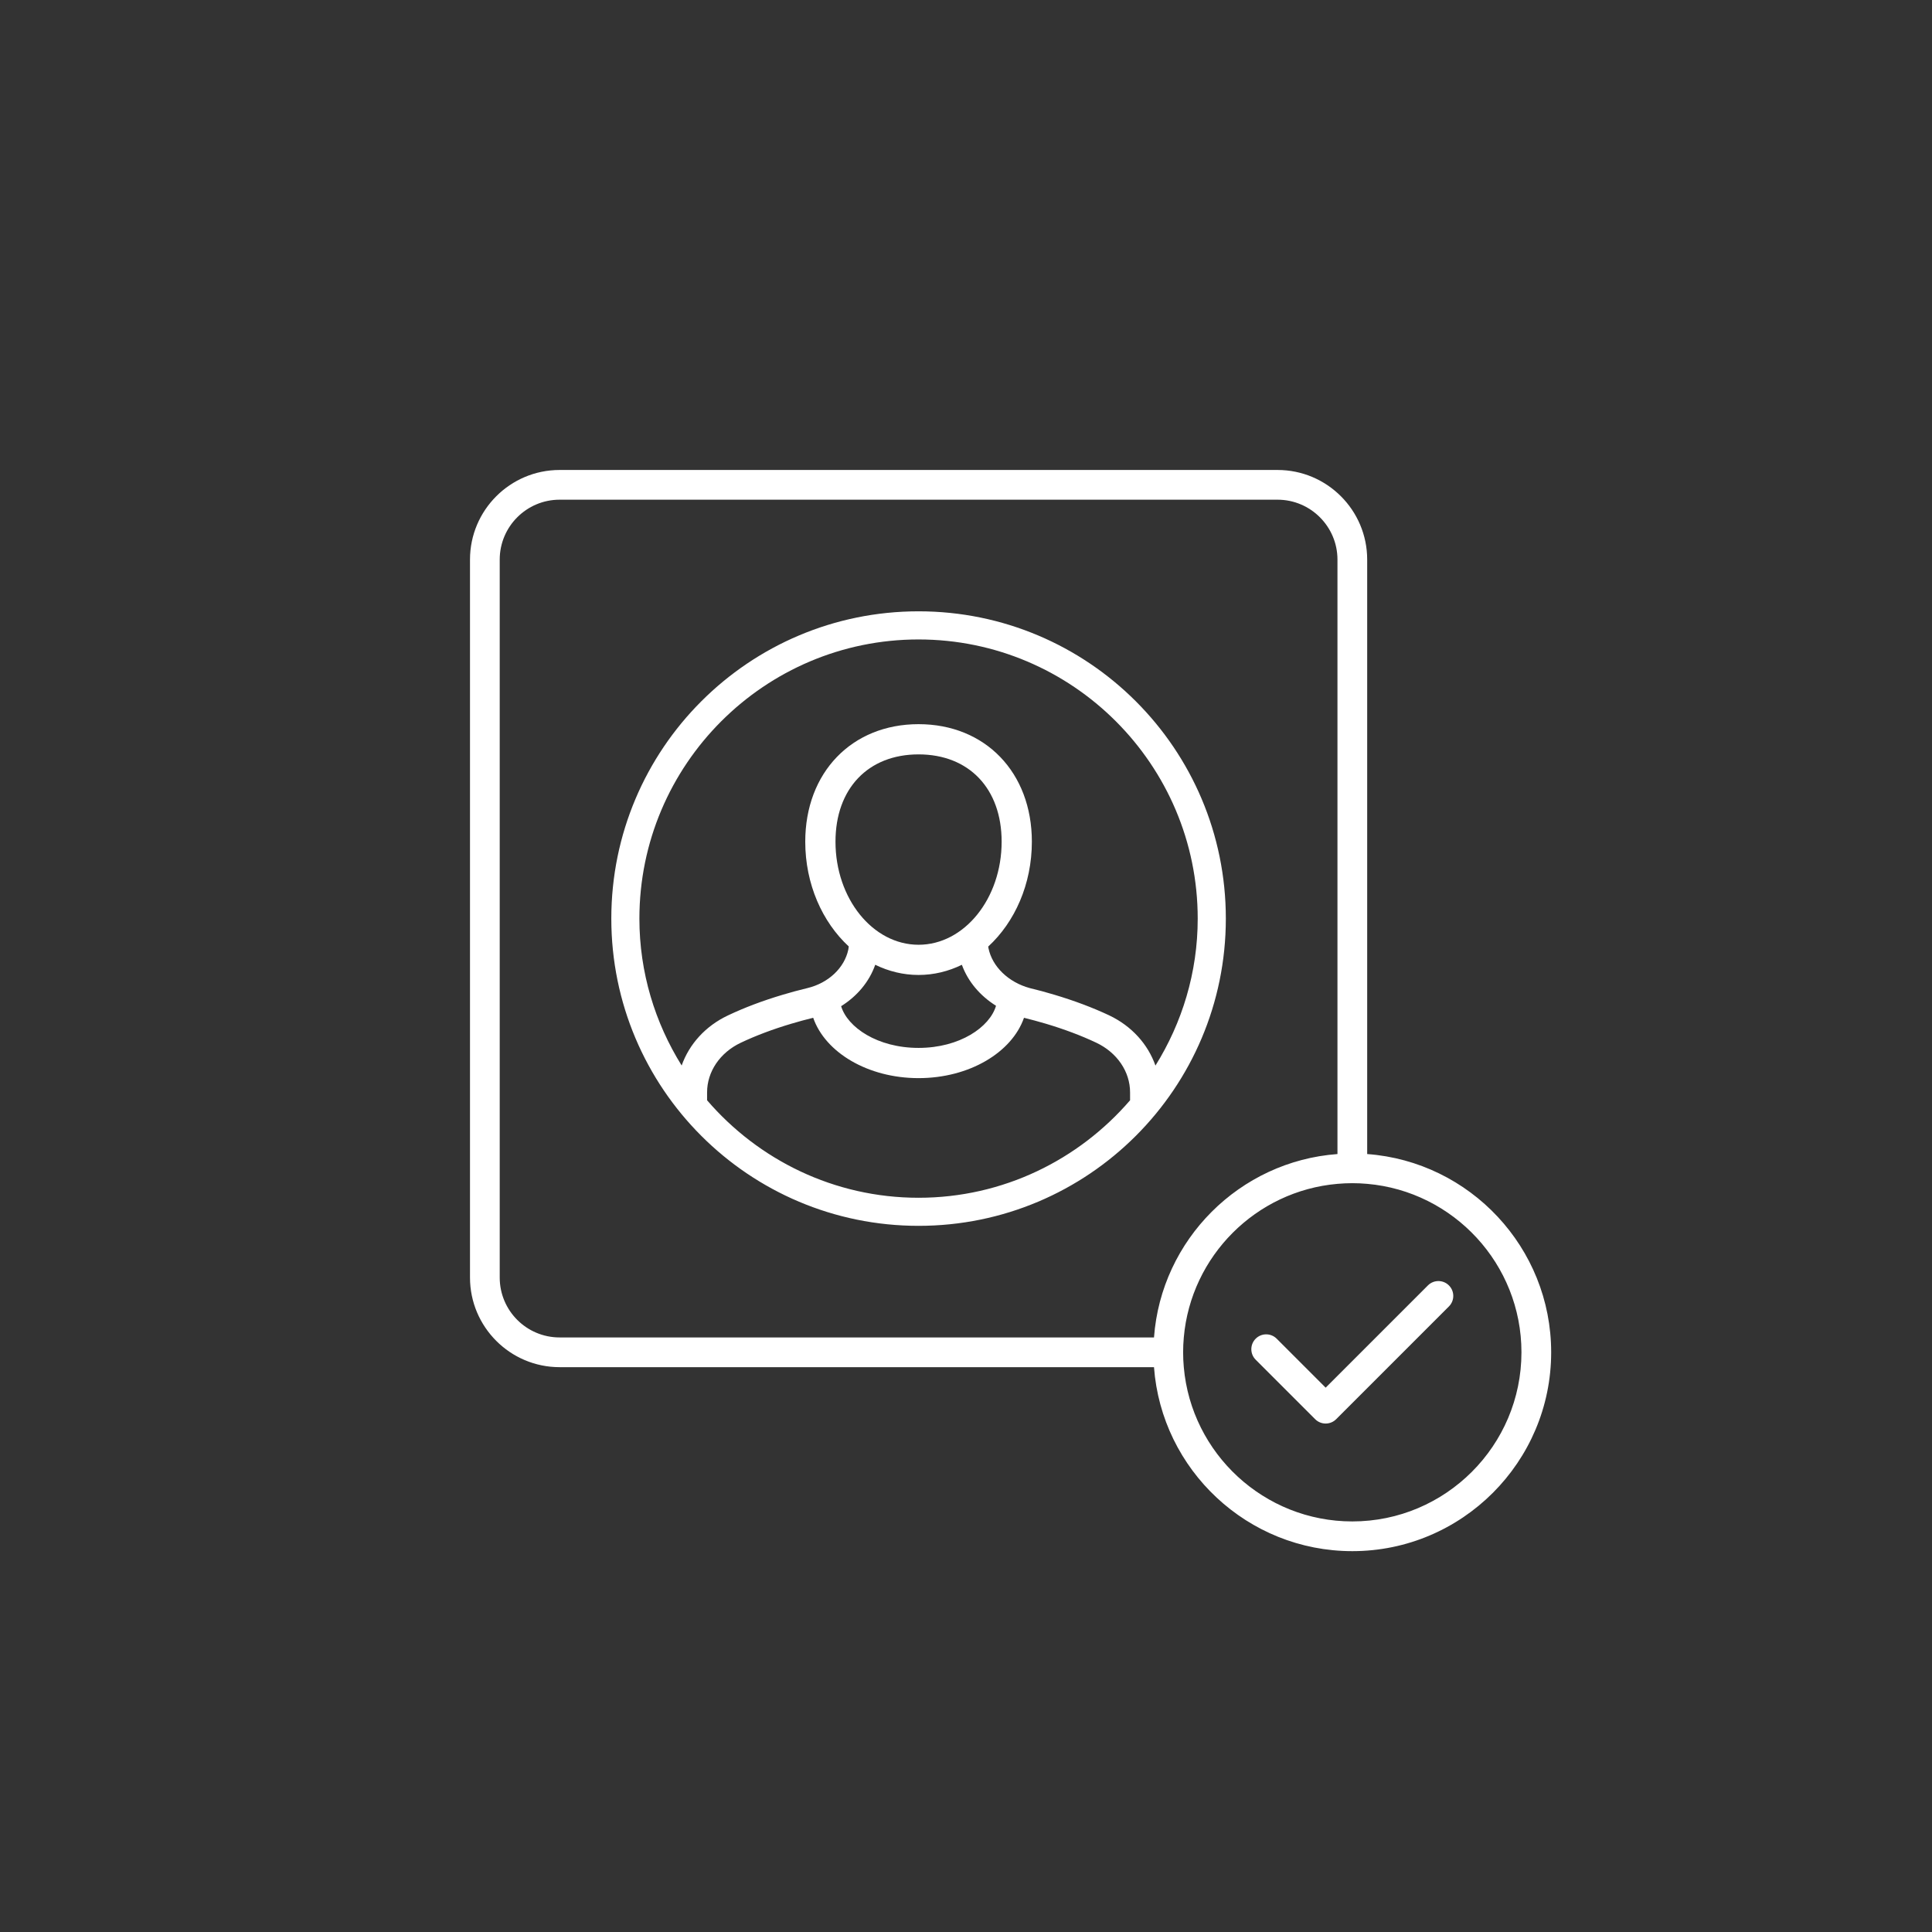 <?xml version="1.0" encoding="utf-8"?>
<!-- Generator: Adobe Illustrator 24.0.1, SVG Export Plug-In . SVG Version: 6.00 Build 0)  -->
<svg xmlns="http://www.w3.org/2000/svg" xmlns:xlink="http://www.w3.org/1999/xlink" version="1.1" id="Layer_1" x="0px" y="0px" width="130px" height="130px" viewBox="0 0 260 260" style="enable-background:new 0 0 260 260;" xml:space="preserve">
<rect x="0" y="0" width="260" height="260" fill="#333333" stroke="none"/>
<style type="text/css">
	.st0{fill:#FFFFFF;}
</style>
<path class="st0" d="M192.162,172.986l-13.76,13.76l-6.59-6.59c-0.781-0.781-2.047-0.781-2.828,0s-0.781,2.047,0,2.828l8.004,8.004  c0.391,0.391,0.902,0.586,1.414,0.586s1.023-0.195,1.414-0.586l15.174-15.174c0.781-0.781,0.781-2.047,0-2.828  S192.943,172.204,192.162,172.986z M123.618,82.268c-22.837,0-41.35,18.513-41.35,41.35s18.513,41.35,41.35,41.35  s41.35-18.513,41.35-41.35S146.455,82.268,123.618,82.268z M152.08,148.071c-6.896,8.012-17.088,13.119-28.464,13.119  c-11.376,0-21.568-5.107-28.46-13.119v-1.061c0-2.796,1.74-5.36,4.54-6.684c2.028-0.96,4.32-1.824,6.816-2.564  c0.968-0.288,1.928-0.552,2.924-0.792c1.616,4.656,7.344,8.12,14.18,8.12c6.824,0,12.56-3.456,14.188-8.12  c0.976,0.24,1.94,0.504,2.896,0.784c2.484,0.74,4.784,1.6,6.828,2.568c2.804,1.327,4.552,3.892,4.552,6.691V148.071z   M117.784,129.834c1.8,0.88,3.768,1.372,5.832,1.372c2.064,0,4.032-0.492,5.828-1.368c0.82,2.252,2.436,4.16,4.596,5.516  c-0.836,2.86-4.872,5.668-10.424,5.668c-5.536,0-9.572-2.775-10.42-5.615C115.34,134.071,116.984,132.123,117.784,129.834z   M112.436,113.27c0-7.14,4.388-11.748,11.18-11.748c6.792,0,11.18,4.608,11.18,11.748c0,7.648-5.016,13.872-11.18,13.872  C117.452,127.142,112.436,120.918,112.436,113.27z M149.268,136.642c-2.236-1.052-4.732-1.987-7.408-2.784  c-1.092-0.327-2.196-0.628-3.288-0.888c-2.868-0.784-5.044-2.892-5.548-5.368c-0.012-0.056-0.02-0.136-0.032-0.22  c3.568-3.284,5.872-8.384,5.872-14.112c0-9.315-6.268-15.815-15.248-15.815c-8.976,0-15.248,6.5-15.248,15.815  c0,5.721,2.3,10.816,5.856,14.101c-0.02,0.16-0.036,0.308-0.06,0.416c-0.524,2.476-2.68,4.504-5.5,5.184  c-1.124,0.269-2.212,0.564-3.312,0.893c-2.732,0.815-5.152,1.728-7.396,2.792c-3.024,1.428-5.208,3.871-6.22,6.735  c-3.58-5.748-5.688-12.512-5.688-19.768c0-20.721,16.852-37.568,37.568-37.568c20.716,0,37.568,16.848,37.568,37.568  c0,7.26-2.104,14.023-5.688,19.779C154.484,140.526,152.296,138.079,149.268,136.642z M183.99,155.307v-80  c0-6.65-5.41-12.06-12.06-12.06H75.31c-6.65,0-12.06,5.41-12.06,12.06v96.62c0,6.65,5.41,12.06,12.06,12.06h79.99  c1.02,13.83,12.6,24.76,26.69,24.76c14.75,0,26.76-12,26.76-26.76C208.75,167.897,197.81,156.327,183.99,155.307z M75.31,179.987  c-4.45,0-8.06-3.61-8.06-8.06v-96.62c0-4.44,3.61-8.06,8.06-8.06h96.62c4.44,0,8.06,3.62,8.06,8.06v80  c-13.17,0.97-23.72,11.51-24.69,24.68H75.31z M181.99,204.747c-11.88,0-21.66-9.14-22.68-20.76c-0.06-0.66-0.09-1.33-0.09-2  s0.03-1.34,0.09-2c0.96-10.96,9.72-19.72,20.68-20.67c0.66-0.06,1.33-0.09,2-0.09c0.67,0,1.34,0.03,2,0.09  c11.62,1.01,20.76,10.79,20.76,22.67C204.75,194.537,194.54,204.747,181.99,204.747z"/>
<path fill="#ffffff" stroke="none" d="M0,0h260v260h-260zM0,0v260h260v-260z"/></svg>
